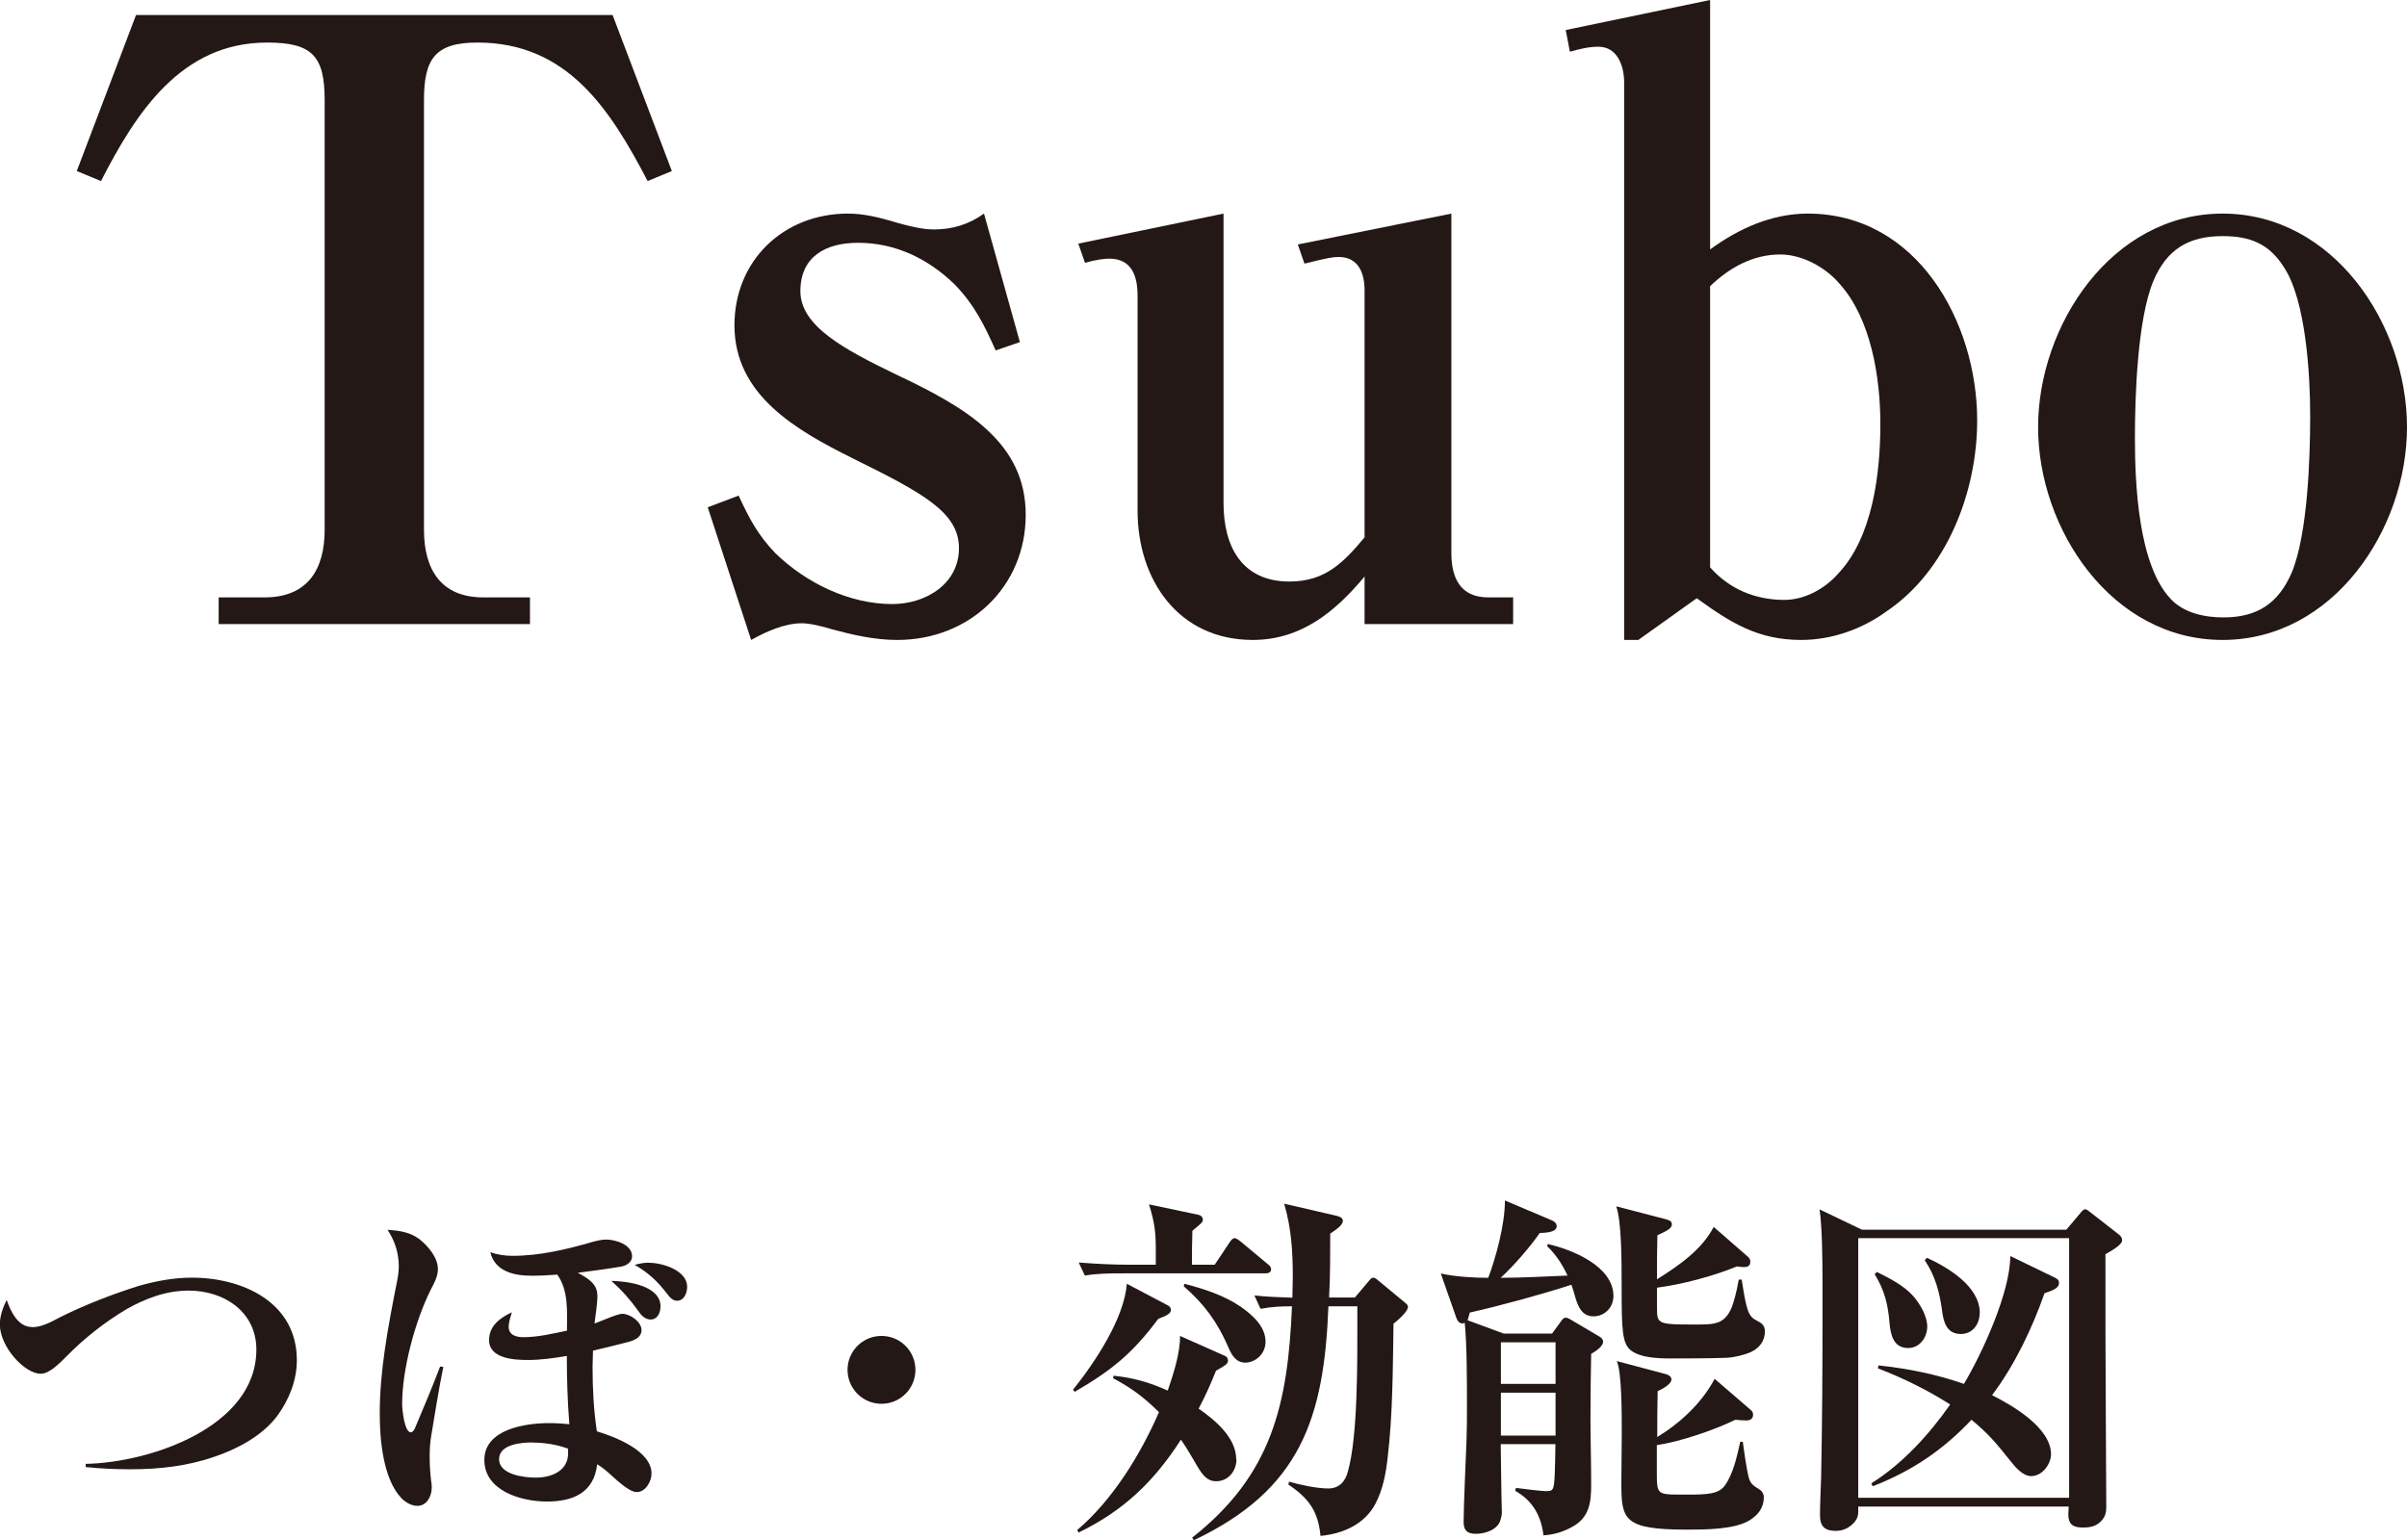 <?xml version="1.0" encoding="UTF-8"?><svg id="_レイヤー_2" xmlns="http://www.w3.org/2000/svg" viewBox="0 0 173.04 110.75"><defs><style>.cls-1{fill:#231815;}</style></defs><g id="_レイヤー_1-2"><path class="cls-1" d="M15.72,44.88v-1.92h3.3c3.12,0,4.32-2.04,4.32-4.86V7.2c0-3.18-.9-4.14-4.14-4.14-6.18,0-9.42,5.04-11.94,9.96l-1.74-.72L9.78,1.08h34.26l4.26,11.22-1.74.72c-2.7-5.16-5.76-9.96-12.24-9.96-3.06,0-3.84,1.2-3.84,4.14v30.9c0,2.82,1.2,4.86,4.26,4.86h3.36v1.92H15.72Z"/><path class="cls-1" d="M53.1,35.64c.78,1.68,1.38,2.82,2.64,4.14,2.22,2.16,5.34,3.66,8.4,3.66,2.4,0,4.8-1.44,4.8-4.02s-2.58-3.96-7.68-6.48c-3.96-1.98-8.46-4.5-8.46-9.54,0-4.68,3.54-8.04,8.16-8.04,1.08,0,2.16.24,3.54.66,1.5.42,2.16.48,2.64.48,1.32,0,2.52-.36,3.6-1.14l2.58,9.24-1.74.6c-.84-1.86-1.5-3.24-2.94-4.74-1.92-1.86-4.26-3-6.96-3-2.28,0-4.14.96-4.14,3.48s3.18,4.2,6.9,6c5.1,2.4,9.3,4.92,9.3,10.08s-4.02,9-9.24,9c-1.62,0-3.18-.36-4.74-.78-.54-.18-1.56-.42-2.1-.42-1.26,0-2.58.6-3.66,1.2l-3.12-9.54,2.22-.84Z"/><path class="cls-1" d="M87.96,15.36v20.82c0,3.12,1.32,5.64,4.74,5.64,2.58,0,3.9-1.38,5.4-3.18v-17.76c0-1.2-.42-2.4-1.86-2.4-.42,0-.78.06-2.46.48l-.48-1.38,11.04-2.22v24.42c0,1.8.66,3.18,2.64,3.18h1.8v1.92h-10.68v-3.42c-2.1,2.52-4.56,4.56-8.04,4.56-5.34,0-8.28-4.32-8.28-9.3v-15.48c0-1.38-.42-2.64-2.04-2.64-.3,0-.9.06-1.74.3l-.48-1.38,10.44-2.16Z"/><path class="cls-1" d="M122.94,0v17.94c2.04-1.5,4.44-2.58,7.02-2.58,7.86,0,12.18,7.8,12.18,14.88,0,5.1-2.16,10.8-6.54,13.74-1.74,1.26-3.9,2.04-6.12,2.04-3.12,0-5.1-1.26-7.5-3l-4.2,3h-1.02V5.94c0-1.2-.48-2.58-1.86-2.58-.72,0-1.38.18-2.04.36l-.3-1.56,10.38-2.16ZM122.94,40.8c1.38,1.56,3.24,2.34,5.34,2.34,1.44,0,2.88-.78,3.84-1.86,2.52-2.64,3.06-7.26,3.06-10.8,0-3.3-.66-7.56-2.94-10.08-1.02-1.2-2.7-2.1-4.26-2.1-1.98,0-3.66.96-5.04,2.28v20.22Z"/><path class="cls-1" d="M173.04,30.72c0,7.32-5.28,15.3-13.26,15.3s-13.26-7.98-13.26-15.3,5.28-15.36,13.26-15.36,13.26,7.98,13.26,15.36ZM154.8,20.22c-1.14,2.76-1.32,8.28-1.32,11.28,0,3.3.24,9.12,2.58,11.58.96,1.02,2.46,1.32,3.78,1.32,2.46,0,3.96-1.02,4.92-3.24,1.14-2.76,1.32-8.22,1.32-11.28,0-2.88-.3-8.22-1.86-10.62-1.08-1.74-2.46-2.28-4.44-2.28-2.46,0-4.02.96-4.98,3.24Z"/><path class="cls-1" d="M2.31,95.44c.6,0,1.17-.26,2.08-.75,1.77-.88,3.67-1.61,5.56-2.21,1.27-.36,2.52-.6,3.85-.6,3.64,0,7.54,1.77,7.54,5.93,0,1.46-.55,2.83-1.4,4-1.07,1.43-2.83,2.37-4.5,2.94-1.95.68-3.98.91-6.06.91-1.07,0-2.13-.05-3.22-.16v-.23c4.58-.08,12.27-2.63,12.27-8.22,0-2.73-2.34-4.24-4.86-4.24-1.61,0-3.09.55-4.5,1.35-1.56.94-3.02,2.08-4.29,3.38-.49.49-1.22,1.25-1.85,1.25-1.17,0-2.94-1.95-2.94-3.54,0-.62.21-1.2.49-1.77.29.83.81,1.95,1.82,1.95Z"/><path class="cls-1" d="M30.13,89.09c.65.52,1.35,1.33,1.35,2.18,0,.52-.26.99-.49,1.43-1.14,2.26-2.08,5.75-2.08,8.27,0,.36.16,2.03.62,2.03.18,0,.29-.26.34-.39.62-1.46,1.22-2.89,1.77-4.34l.23.03c-.34,1.66-.6,3.35-.88,5.02-.08.47-.1.96-.1,1.43,0,.57.03,1.14.1,1.72.03.16.05.34.05.49,0,.62-.34,1.33-1.04,1.33-.42,0-.86-.26-1.14-.55-1.33-1.4-1.56-4.24-1.56-6.08,0-3.02.55-6.03,1.27-9.65.08-.42.1-.75.1-.94,0-.96-.29-1.85-.81-2.63.81.05,1.61.16,2.26.65ZM42.95,93.1c0,.68-.13,1.38-.21,2.08.21-.08.55-.21.86-.34.44-.18.91-.36,1.14-.36.55,0,1.38.57,1.38,1.17,0,.49-.44.7-.86.83-.88.23-1.74.44-2.63.65,0,.39-.03.78-.03,1.17,0,1.56.08,3.12.31,4.63,1.3.39,3.93,1.4,3.93,3.04,0,.55-.42,1.33-1.07,1.33-.44,0-1.14-.57-1.98-1.35-.26-.23-.55-.47-.86-.65-.23,2.05-1.74,2.68-3.61,2.68s-4.5-.78-4.5-2.99,2.94-2.65,4.65-2.65c.52,0,.96.03,1.46.08-.13-1.64-.18-3.28-.18-4.91-.94.16-1.87.29-2.81.29-.99,0-2.78-.1-2.78-1.43,0-1.04.81-1.61,1.64-2-.18.57-.23.83-.23,1.04,0,.62.57.75,1.07.75,1.04,0,2.11-.26,3.12-.47,0-1.35.13-2.89-.7-4.03-.6.05-1.22.08-1.85.08-1.22,0-2.63-.29-2.96-1.69.52.18,1.04.26,1.61.26,1.95,0,3.9-.47,5.77-1.01.31-.08.62-.16.96-.16.65,0,1.85.36,1.85,1.2,0,.47-.47.7-.83.75-.91.16-2.11.31-3.07.44.62.34,1.4.75,1.4,1.59ZM38.27,103.73c-.78,0-2.39.13-2.39,1.2,0,1.14,1.85,1.33,2.65,1.33,1.09,0,2.31-.47,2.31-1.74v-.34c-.83-.31-1.72-.44-2.57-.44ZM47.48,93.98c0,.44-.23.91-.7.91-.39,0-.68-.29-.88-.6-.6-.83-1.17-1.48-1.95-2.18,1.14.03,3.54.31,3.54,1.87ZM46.64,90.81c1.04,0,2.76.57,2.76,1.72,0,.44-.21,1.01-.73,1.01-.34,0-.57-.31-.75-.55-.68-.88-1.33-1.48-2.29-2.03.34-.1.73-.16,1.01-.16Z"/><path class="cls-1" d="M65.81,98.51c0,1.35-1.09,2.44-2.44,2.44s-2.44-1.09-2.44-2.44,1.09-2.44,2.44-2.44,2.44,1.09,2.44,2.44Z"/><path class="cls-1" d="M77.14,99.94c1.56-1.95,3.67-5.1,3.87-7.62l2.96,1.56c.1.05.21.18.21.31,0,.31-.44.47-.91.65-1.87,2.5-3.33,3.69-6.01,5.25l-.13-.16ZM88.89,104.93c0,.83-.57,1.59-1.46,1.59-.73,0-1.07-.57-1.59-1.48-.26-.44-.55-.94-.94-1.51-1.95,3.02-4.11,5.1-7.36,6.68l-.1-.18c2.55-2.16,4.55-5.43,5.88-8.48-1.09-1.07-1.95-1.72-3.3-2.44l.03-.18c1.48.16,2.55.47,3.9,1.07.39-1.14.91-2.73.88-3.93l3.22,1.43c.13.05.23.16.23.34,0,.23-.16.34-.86.73-.36.91-.78,1.85-1.25,2.73,1.17.81,2.7,2.08,2.7,3.64ZM87.33,90.94l.99-1.48c.1-.16.26-.42.44-.42.1,0,.23.08.49.29l1.87,1.56c.13.1.26.21.26.39,0,.23-.21.29-.39.29h-10.19c-.96,0-1.9,0-2.81.16l-.44-.94c1.25.1,2.47.16,3.72.16h1.82v-1.04c0-1.17-.05-1.92-.49-3.3l3.56.75c.16.03.31.16.31.34s-.05.23-.75.81c-.03.81-.03,1.64-.03,2.44h1.64ZM89.21,93.98c.81.57,1.77,1.4,1.77,2.5,0,.94-.78,1.51-1.46,1.51s-.99-.57-1.22-1.12c-.78-1.79-1.72-3.09-3.2-4.37l.05-.18c1.38.36,2.86.83,4.06,1.66ZM97.4,93.31l.99-1.17c.13-.16.21-.26.34-.26.1,0,.21.08.36.21l1.92,1.59c.1.08.21.18.21.29,0,.36-.75.99-1.04,1.22-.05,3.12-.05,6.53-.42,9.62-.13,1.17-.34,2.29-.88,3.33-.78,1.48-2.34,2.16-3.95,2.31-.16-1.77-.86-2.73-2.31-3.69l.05-.21c.81.23,1.98.49,2.83.49.75,0,1.22-.49,1.4-1.22.73-2.55.68-8.11.68-10.92v-.96h-2.08c-.31,8.04-2,13.18-9.67,16.82l-.13-.18c5.75-4.52,6.89-9.62,7.18-16.64-.83,0-1.43.03-2.26.18l-.44-.96c.91.1,1.82.13,2.73.16,0-.49.03-.99.03-1.48,0-1.82-.1-3.51-.62-5.28l3.8.88c.18.05.42.13.42.36,0,.29-.47.62-.91.91,0,1.53,0,3.07-.08,4.6h1.87Z"/><path class="cls-1" d="M111.23,89.64l.03-.18c1.74.39,4.73,1.59,4.73,3.74,0,.81-.62,1.46-1.43,1.46s-1.09-.65-1.3-1.33c-.1-.34-.18-.65-.29-.94-2.16.7-5.12,1.51-7.31,2-.05.18-.08.36-.16.55l2.6.96h3.48l.7-.96c.1-.13.16-.18.29-.18.1,0,.21.05.39.16l2.03,1.2c.18.1.26.26.26.36,0,.36-.6.73-.86.88-.03,1.51-.05,3.02-.05,4.52,0,1.61.05,3.25.05,4.86,0,1.25-.1,2.39-1.38,3.07-.65.36-1.3.55-2.05.6-.16-1.4-.78-2.5-2.03-3.2l.05-.21c.34.05,1.85.23,2.11.23.57,0,.62-.03.68-1.17.03-.55.03-1.25.05-2.21h-3.93v.23c.03,1.56.03,3.12.08,4.71,0,.16-.05.34-.1.52-.21.7-1.09.99-1.77.99-.57,0-.88-.21-.88-.83,0-1.22.16-4.52.21-5.95.03-.81.03-1.61.03-2.39,0-1.61,0-4.47-.16-6.01-.05.03-.1.05-.16.05-.23,0-.36-.18-.44-.39l-1.12-3.2c1.01.23,2.37.31,3.41.31.52-1.38,1.2-3.77,1.2-5.56l3.38,1.43c.18.08.34.21.34.42,0,.39-.6.47-1.22.49-.68.99-1.92,2.42-2.81,3.22,1.59,0,3.2-.1,4.81-.16-.36-.78-.83-1.51-1.46-2.11ZM107.9,99.52h3.93v-2.99h-3.93v2.99ZM107.9,103.24h3.93v-3.09h-3.93v3.09ZM123.21,88.24l2.44,2.13c.13.1.18.21.18.36,0,.34-.23.39-.49.39-.16,0-.34-.03-.47-.05-1.69.7-3.95,1.3-5.75,1.53v1.51c0,1.12.13,1.14,2.76,1.14,1.35,0,2.08,0,2.6-1.2.18-.47.36-1.12.52-2.03h.21c.13.86.23,1.4.34,1.85.18.73.39.91.73,1.09.36.18.6.36.6.78,0,.73-.44,1.22-.99,1.48-.49.23-1.25.39-1.69.42-1.35.05-3.04.05-4.08.05-.96,0-2.18-.05-2.86-.57-.65-.49-.68-1.51-.68-4.65,0-1.72,0-4.63-.39-5.72l3.61.94c.26.08.39.16.39.36,0,.29-.36.47-1.04.78-.03,1.04-.03,2.11-.03,3.17,1.53-.96,3.22-2.11,4.08-3.77ZM123.27,99.16l2.6,2.24c.16.13.16.29.16.36,0,.13-.08.39-.47.39-.26,0-.55-.03-.81-.05-1.48.73-4,1.59-5.64,1.82v2.18c0,1.27.1,1.38,1.48,1.38h.83c1.27,0,2.16-.03,2.6-.68.6-.86.86-2.11,1.09-3.12h.18c.13.94.21,1.51.31,2.03.16.81.18.99.86,1.38.21.13.34.34.34.57,0,.81-.44,1.3-1.01,1.66-1.07.68-3.25.68-4.52.68-4.58,0-4.71-.73-4.71-3.38,0-1.17.03-2.34.03-3.51,0-1.48,0-4.47-.36-5.23l3.54.94c.18.05.39.16.39.39,0,.34-.7.7-.99.83-.03,1.09-.03,2.21-.03,3.3,1.66-1.01,3.2-2.44,4.13-4.19Z"/><path class="cls-1" d="M148.56,88.42l1.01-1.2c.13-.16.23-.26.34-.26s.29.16.42.26l2,1.56c.13.1.23.23.23.42,0,.34-.91.83-1.2.99,0,4.06,0,8.11.03,12.17,0,2,.03,3.98.03,5.98,0,.47-.08.75-.39,1.07-.36.36-.78.44-1.3.44-.7,0-1.04-.23-1.04-.96,0-.13.03-.39.03-.55h-15.13v.34c0,.29-.05.49-.23.73-.36.44-.83.68-1.38.68-.81,0-1.14-.34-1.14-1.12s.05-1.82.08-2.68c.08-4,.1-7.88.1-11.83v-2.11c0-1.9-.03-4.13-.21-5.38l3.04,1.46h14.72ZM133.59,107.71h15.16v-18.67h-15.16v18.67ZM144.51,90.32l3.22,1.56c.26.13.29.23.29.39,0,.39-.52.55-1.04.73-.88,2.52-2.16,5.2-3.77,7.33,1.48.75,4.24,2.34,4.24,4.26,0,.62-.57,1.56-1.43,1.56-.62,0-1.17-.68-1.53-1.14-.96-1.2-1.53-1.9-2.76-2.91-2.05,2.18-4.29,3.69-7.1,4.78l-.1-.21c2.24-1.4,4.16-3.51,5.67-5.67-1.64-1.04-3.38-1.9-5.2-2.6l.05-.21c2.11.23,4.11.62,6.14,1.33,1.33-2.24,3.33-6.6,3.33-9.2ZM137.54,93.2c.49.57,1.01,1.43,1.01,2.21,0,.7-.49,1.53-1.38,1.53-1.04,0-1.25-.94-1.33-1.77-.1-1.33-.36-2.39-1.07-3.54l.16-.16c.88.44,1.92.96,2.6,1.72ZM142.32,94.42c0,.78-.49,1.51-1.35,1.51-1.01,0-1.25-.83-1.35-1.66-.18-1.33-.49-2.52-1.25-3.64l.16-.18c1.51.7,3.8,2.05,3.8,3.98Z"/></g></svg>